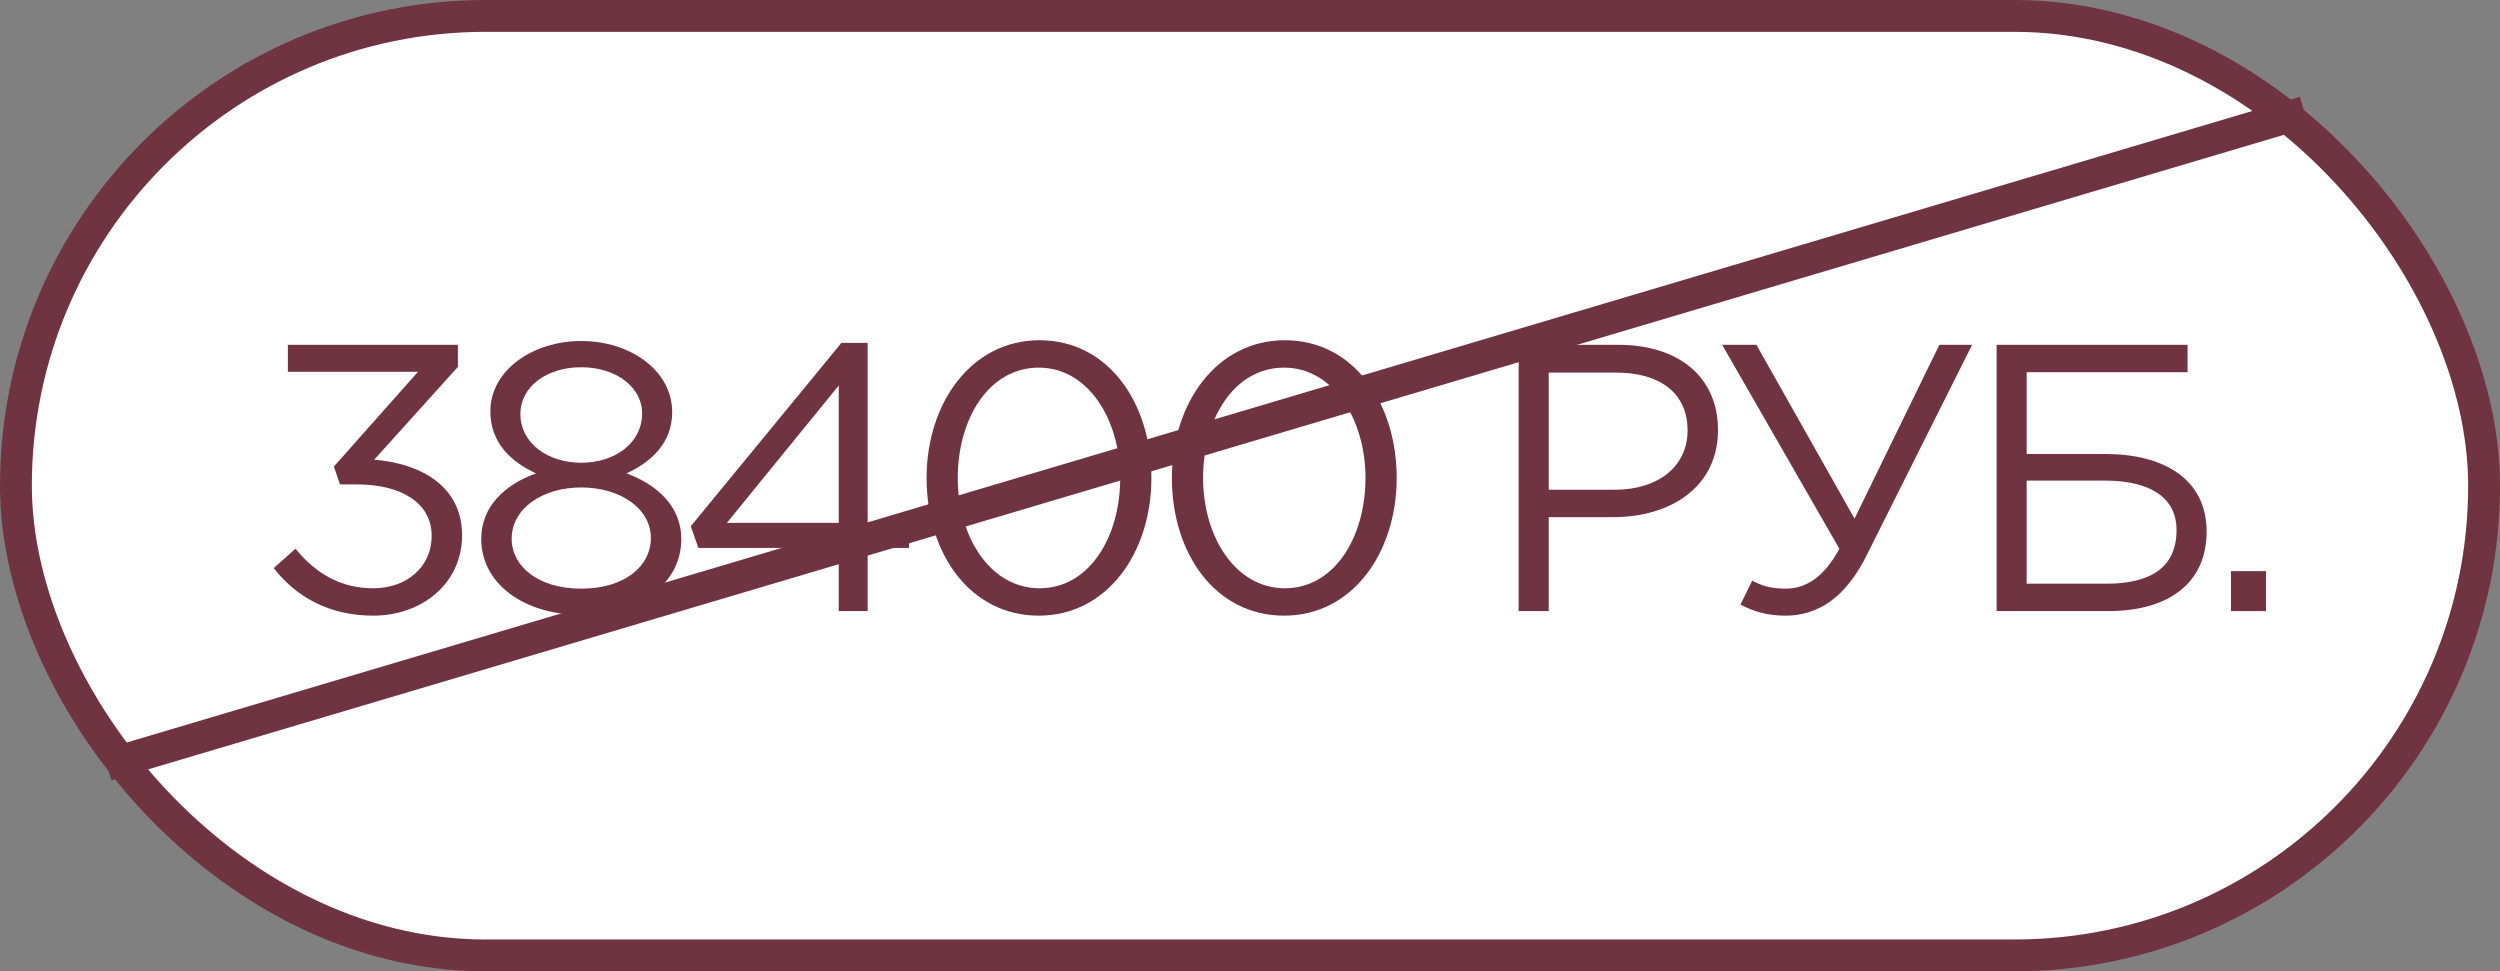 <?xml version="1.0" encoding="UTF-8"?> <svg xmlns="http://www.w3.org/2000/svg" width="157" height="61" viewBox="0 0 157 61" fill="none"><rect x="0" y="0" width="157" height="61" fill="#808080" stroke="none"/> <rect x="1" y="1" width="155" height="59" rx="29.5" fill="white" stroke="#703342" stroke-width="2"></rect> <path d="M23.429 38.663C20.634 38.663 18.556 37.444 17.194 35.677L18.556 34.458C19.846 36.035 21.399 36.943 23.453 36.943C25.484 36.943 27.108 35.653 27.108 33.646C27.108 31.568 25.173 30.421 22.426 30.421H21.351L20.969 29.298L26.248 23.35H18.078V21.654H28.757V23.039L23.501 28.868C26.415 29.107 29.019 30.517 29.019 33.622C29.019 36.608 26.535 38.663 23.429 38.663Z" fill="#703342"></path> <path d="M36.503 38.615C32.944 38.615 30.221 36.68 30.221 33.837C30.221 31.854 31.654 30.445 33.66 29.728C32.108 29.012 30.794 27.817 30.794 25.834C30.794 23.254 33.446 21.415 36.503 21.415C39.561 21.415 42.213 23.254 42.213 25.882C42.213 27.817 40.899 29.012 39.346 29.728C41.329 30.469 42.786 31.831 42.786 33.861C42.786 36.704 40.063 38.615 36.503 38.615ZM36.503 29.059C38.629 29.059 40.325 27.817 40.325 25.954C40.325 24.305 38.677 23.063 36.503 23.063C34.329 23.063 32.681 24.282 32.681 26.002C32.681 27.817 34.377 29.059 36.503 29.059ZM36.503 36.967C39.251 36.967 40.875 35.533 40.875 33.789C40.875 31.926 38.94 30.612 36.503 30.612C34.067 30.612 32.132 31.926 32.132 33.837C32.132 35.533 33.756 36.967 36.503 36.967Z" fill="#703342"></path> <path d="M52.673 38.376V34.41H43.858L43.38 33.049L52.84 21.534H54.489V32.834H57.093V34.41H54.489V38.376H52.673ZM45.65 32.834H52.673V24.21L45.65 32.834Z" fill="#703342"></path> <path d="M65.236 38.663C60.913 38.663 58.189 34.745 58.189 30.015C58.189 25.333 60.984 21.367 65.284 21.367C69.584 21.367 72.308 25.285 72.308 30.015C72.308 34.697 69.536 38.663 65.236 38.663ZM65.284 36.943C68.414 36.943 70.349 33.718 70.349 30.015C70.349 26.36 68.342 23.087 65.236 23.087C62.107 23.087 60.148 26.288 60.148 30.015C60.148 33.67 62.155 36.943 65.284 36.943Z" fill="#703342"></path> <path d="M80.641 38.663C76.317 38.663 73.594 34.745 73.594 30.015C73.594 25.333 76.389 21.367 80.689 21.367C84.989 21.367 87.712 25.285 87.712 30.015C87.712 34.697 84.941 38.663 80.641 38.663ZM80.689 36.943C83.818 36.943 85.753 33.718 85.753 30.015C85.753 26.36 83.746 23.087 80.641 23.087C77.511 23.087 75.553 26.288 75.553 30.015C75.553 33.67 77.559 36.943 80.689 36.943Z" fill="#703342"></path> <path d="M95.372 38.376V21.654H101.631C105.405 21.654 107.89 23.66 107.89 27.005C107.89 30.612 104.88 32.475 101.32 32.475H97.259V38.376H95.372ZM97.259 30.756H101.392C104.163 30.756 105.979 29.274 105.979 27.029C105.979 24.64 104.187 23.398 101.488 23.398H97.259V30.756Z" fill="#703342"></path> <path d="M112.117 38.663C111.019 38.663 110.182 38.424 109.299 37.97L110.039 36.465C110.708 36.823 111.281 36.967 112.165 36.967C113.312 36.967 114.53 36.322 115.51 34.458L108.152 21.654H110.302L116.465 32.571L121.792 21.654H123.847L117.23 34.864C115.868 37.612 114.1 38.663 112.117 38.663Z" fill="#703342"></path> <path d="M125.388 38.376V21.654H137.38V23.374H127.275V28.51H132.22C135.78 28.51 138.575 30.015 138.575 33.383C138.575 36.656 136.138 38.376 132.411 38.376H125.388ZM127.275 36.656H132.268C134.967 36.656 136.687 35.7 136.687 33.288C136.687 31.186 134.944 30.182 132.172 30.182H127.275V36.656Z" fill="#703342"></path> <path d="M140.104 38.376V35.868H142.302V38.376H140.104Z" fill="#703342"></path> <line x1="6.715" y1="48.041" x2="144.715" y2="7.041" stroke="#703342" stroke-width="2"></line> </svg> 